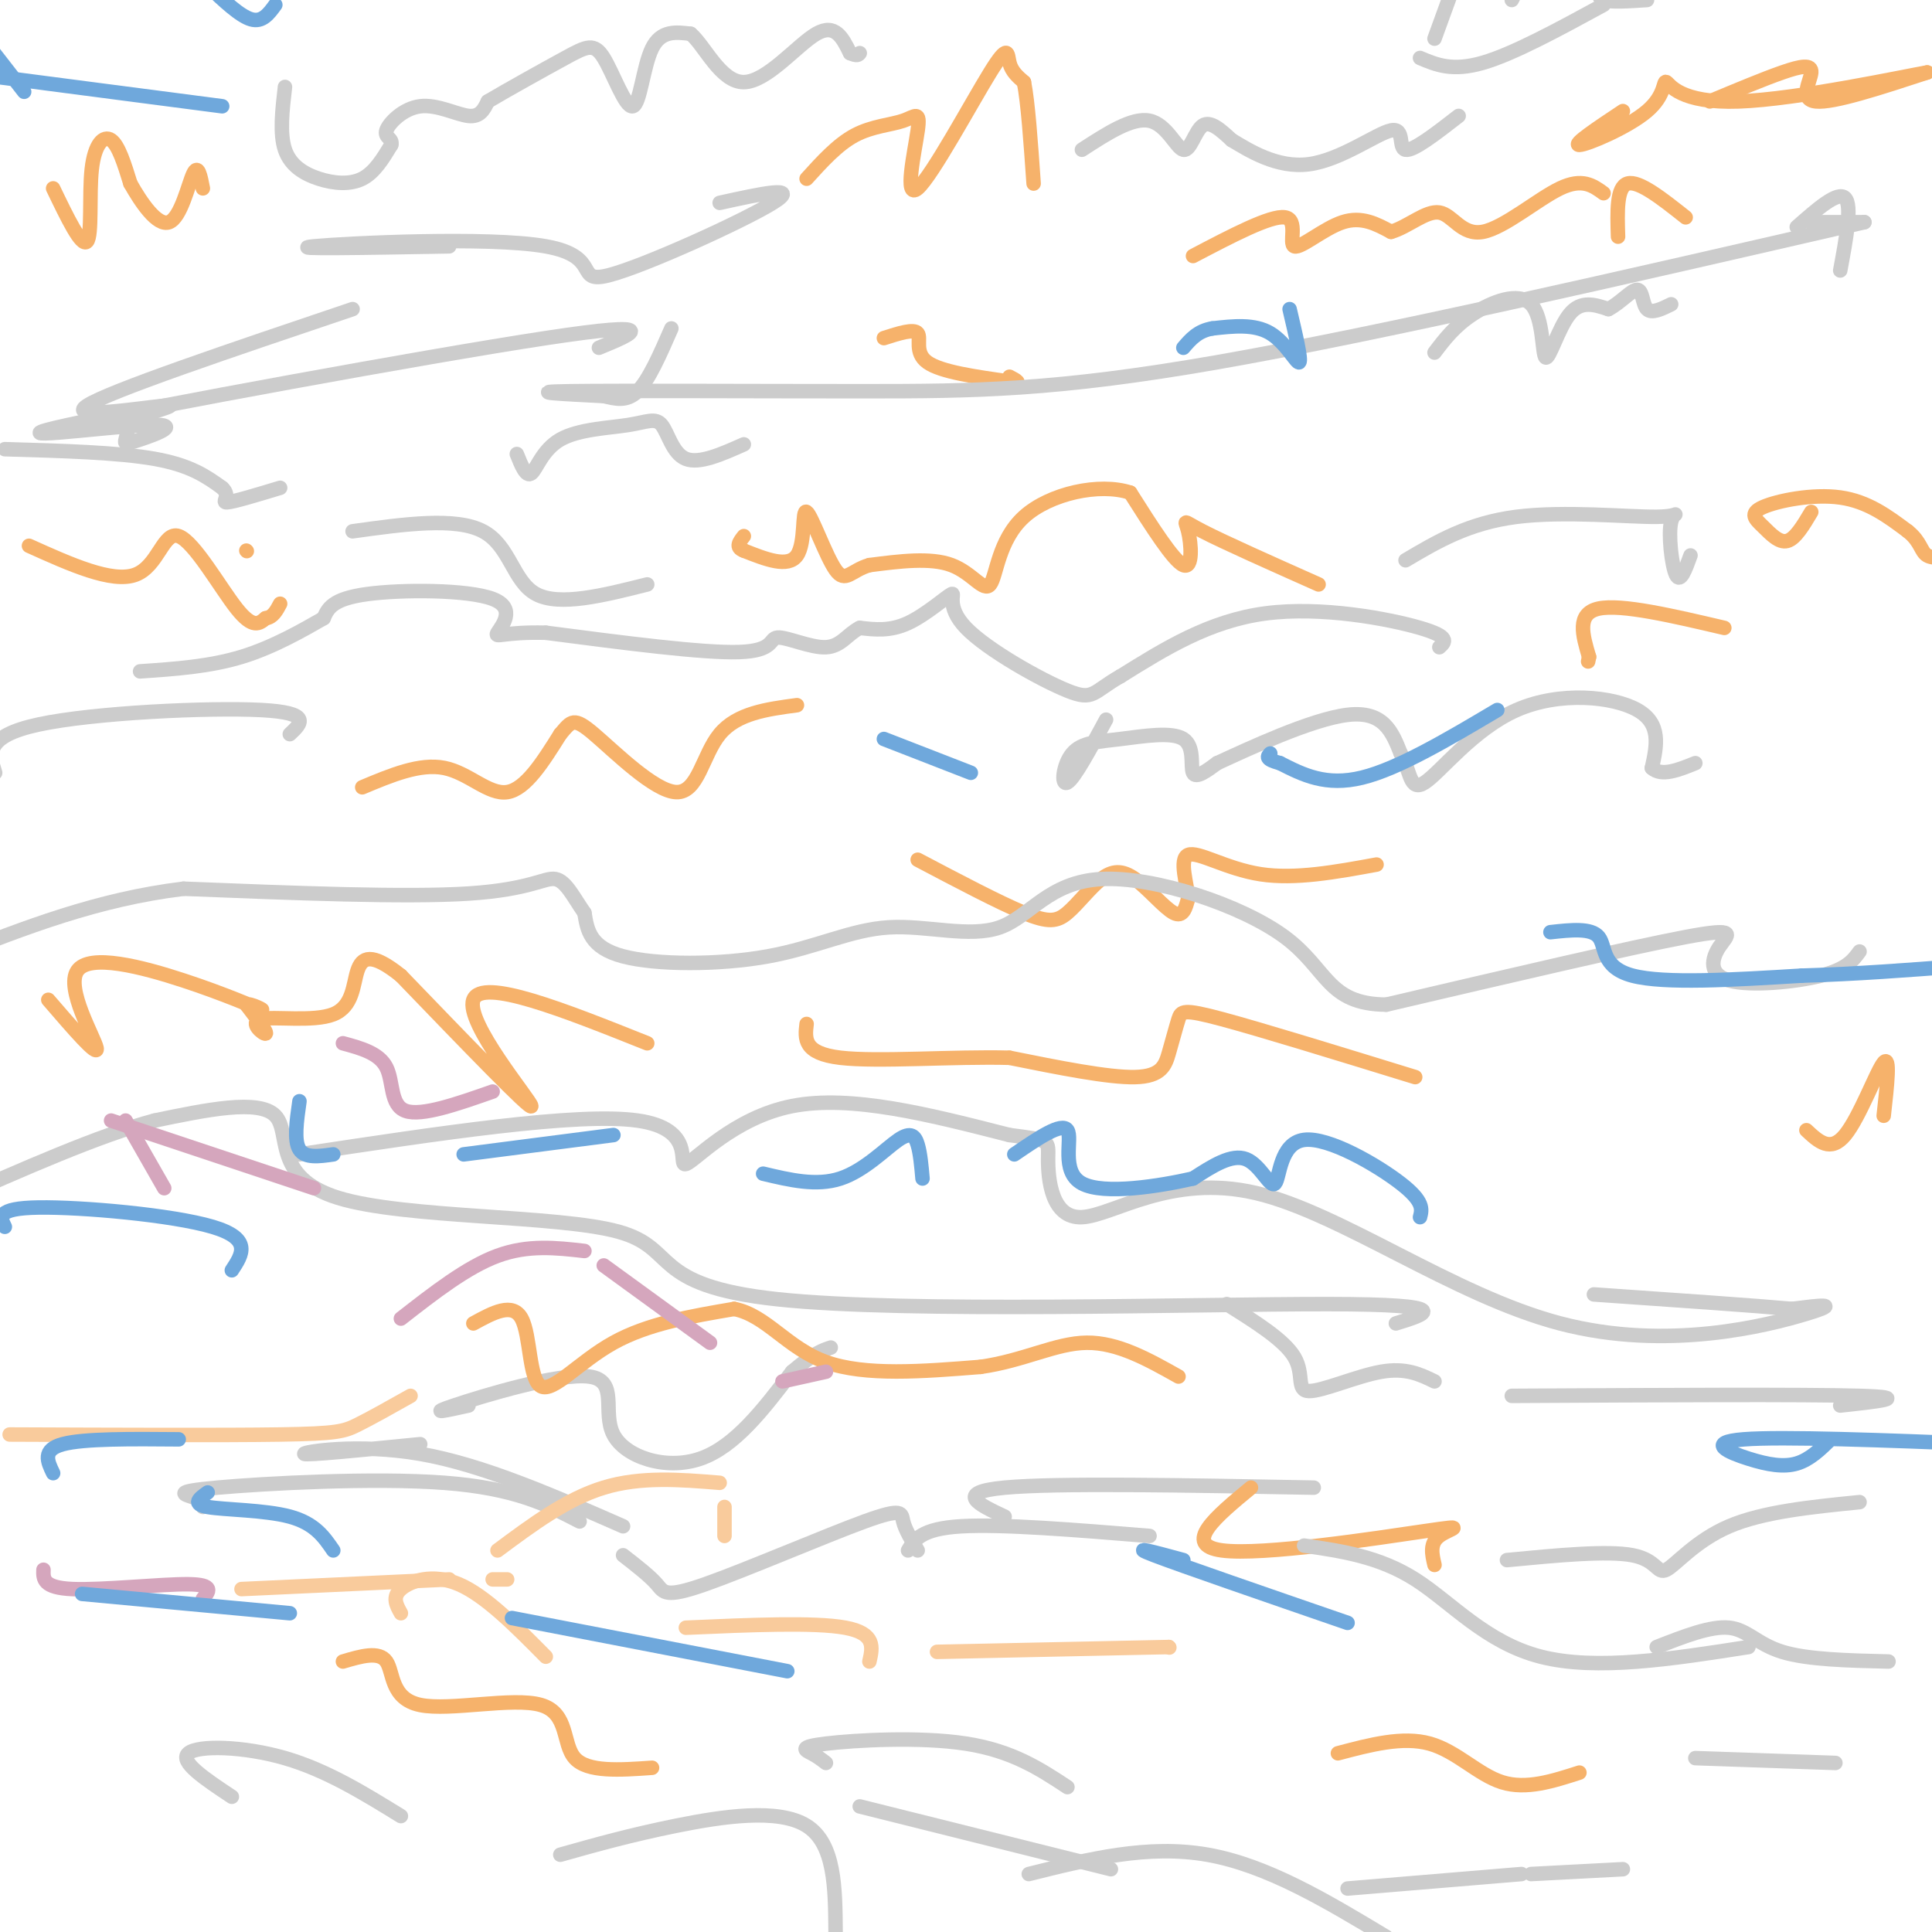 <svg viewBox='0 0 400 400' version='1.1' xmlns='http://www.w3.org/2000/svg' xmlns:xlink='http://www.w3.org/1999/xlink'><g fill='none' stroke='#f6b26b' stroke-width='3' stroke-linecap='round' stroke-linejoin='round'><path d='M11,39c2.940,6.113 5.881,12.226 7,11c1.119,-1.226 0.417,-9.792 1,-15c0.583,-5.208 2.452,-7.060 4,-6c1.548,1.060 2.774,5.030 4,9'/><path d='M27,38c2.155,3.833 5.542,8.917 8,8c2.458,-0.917 3.988,-7.833 5,-10c1.012,-2.167 1.506,0.417 2,3'/><path d='M167,37c3.216,-3.552 6.431,-7.103 10,-9c3.569,-1.897 7.490,-2.139 10,-3c2.510,-0.861 3.609,-2.341 3,2c-0.609,4.341 -2.926,14.504 0,12c2.926,-2.504 11.095,-17.674 15,-24c3.905,-6.326 3.544,-3.807 4,-2c0.456,1.807 1.728,2.904 3,4'/><path d='M212,17c0.833,4.167 1.417,12.583 2,21'/><path d='M354,21c5.554,-2.321 11.107,-4.643 15,-6c3.893,-1.357 6.125,-1.750 6,0c-0.125,1.750 -2.607,5.643 1,6c3.607,0.357 13.304,-2.821 23,-6'/><path d='M399,15c-4.362,0.735 -26.768,5.573 -39,6c-12.232,0.427 -14.289,-3.556 -15,-4c-0.711,-0.444 -0.076,2.650 -4,6c-3.924,3.350 -12.407,6.957 -14,7c-1.593,0.043 3.703,-3.479 9,-7'/><path d='M247,53c8.042,-4.220 16.083,-8.440 19,-8c2.917,0.440 0.708,5.542 2,6c1.292,0.458 6.083,-3.726 10,-5c3.917,-1.274 6.958,0.363 10,2'/><path d='M288,48c3.493,-0.986 7.225,-4.450 10,-4c2.775,0.450 4.593,4.813 9,4c4.407,-0.813 11.402,-6.804 16,-9c4.598,-2.196 6.799,-0.598 9,1'/><path d='M349,45c-4.833,-3.833 -9.667,-7.667 -12,-7c-2.333,0.667 -2.167,5.833 -2,11'/><path d='M183,70c3.111,-1.000 6.222,-2.000 7,-1c0.778,1.000 -0.778,4.000 2,6c2.778,2.000 9.889,3.000 17,4'/><path d='M209,79c2.833,0.500 1.417,-0.250 0,-1'/><path d='M375,106c-1.652,2.781 -3.305,5.563 -5,6c-1.695,0.437 -3.434,-1.470 -5,-3c-1.566,-1.530 -2.960,-2.681 0,-4c2.960,-1.319 10.274,-2.805 16,-2c5.726,0.805 9.863,3.903 14,7'/><path d='M395,110c2.756,2.200 2.644,4.200 4,5c1.356,0.800 4.178,0.400 7,0'/><path d='M273,121c-9.768,-4.351 -19.536,-8.702 -24,-11c-4.464,-2.298 -3.625,-2.542 -3,0c0.625,2.542 1.036,7.869 -1,7c-2.036,-0.869 -6.518,-7.935 -11,-15'/><path d='M234,102c-6.333,-2.100 -16.667,0.148 -22,5c-5.333,4.852 -5.667,12.306 -7,14c-1.333,1.694 -3.667,-2.373 -8,-4c-4.333,-1.627 -10.667,-0.813 -17,0'/><path d='M180,117c-3.848,1.100 -4.970,3.852 -7,1c-2.030,-2.852 -4.970,-11.306 -6,-12c-1.030,-0.694 -0.152,6.373 -2,9c-1.848,2.627 -6.424,0.813 -11,-1'/><path d='M154,114c-1.833,-0.667 -0.917,-1.833 0,-3'/><path d='M51,114c0.000,0.000 0.100,0.100 0.1,0.1'/><path d='M6,113c8.601,3.875 17.202,7.750 22,6c4.798,-1.750 5.792,-9.125 9,-8c3.208,1.125 8.631,10.750 12,15c3.369,4.250 4.685,3.125 6,2'/><path d='M55,128c1.500,-0.167 2.250,-1.583 3,-3'/><path d='M75,163c5.978,-2.511 11.956,-5.022 17,-4c5.044,1.022 9.156,5.578 13,5c3.844,-0.578 7.422,-6.289 11,-12'/><path d='M116,152c2.349,-2.756 2.722,-3.646 7,0c4.278,3.646 12.459,11.828 17,12c4.541,0.172 5.440,-7.665 9,-12c3.560,-4.335 9.780,-5.167 16,-6'/><path d='M190,178c8.450,4.453 16.901,8.906 22,11c5.099,2.094 6.847,1.829 9,0c2.153,-1.829 4.711,-5.222 7,-7c2.289,-1.778 4.309,-1.940 7,0c2.691,1.940 6.055,5.983 8,7c1.945,1.017 2.473,-0.991 3,-3'/><path d='M246,186c-0.143,-2.762 -2.000,-8.167 0,-9c2.000,-0.833 7.857,2.905 15,4c7.143,1.095 15.571,-0.452 24,-2'/><path d='M293,223c-15.933,-4.906 -31.866,-9.812 -40,-12c-8.134,-2.188 -8.469,-1.659 -9,0c-0.531,1.659 -1.258,4.447 -2,7c-0.742,2.553 -1.498,4.872 -7,5c-5.502,0.128 -15.751,-1.936 -26,-4'/><path d='M209,219c-11.511,-0.311 -27.289,0.911 -35,0c-7.711,-0.911 -7.356,-3.956 -7,-7'/><path d='M134,216c-17.133,-6.844 -34.267,-13.689 -36,-9c-1.733,4.689 11.933,20.911 12,22c0.067,1.089 -13.467,-12.956 -27,-27'/><path d='M83,202c-6.163,-4.951 -8.071,-3.829 -9,-1c-0.929,2.829 -0.878,7.367 -5,9c-4.122,1.633 -12.418,0.363 -15,1c-2.582,0.637 0.548,3.182 1,3c0.452,-0.182 -1.774,-3.091 -4,-6'/><path d='M51,208c0.649,-0.447 4.271,1.435 3,1c-1.271,-0.435 -7.433,-3.189 -16,-6c-8.567,-2.811 -19.537,-5.680 -22,-2c-2.463,3.680 3.582,13.909 4,16c0.418,2.091 -4.791,-3.954 -10,-10'/><path d='M390,231c0.711,-6.333 1.422,-12.667 0,-11c-1.422,1.667 -4.978,11.333 -8,15c-3.022,3.667 -5.511,1.333 -8,-1'/><path d='M357,130c-10.667,-2.500 -21.333,-5.000 -26,-4c-4.667,1.000 -3.333,5.500 -2,10'/><path d='M329,136c-0.333,1.667 -0.167,0.833 0,0'/></g>
<g fill='none' stroke='#cccccc' stroke-width='3' stroke-linecap='round' stroke-linejoin='round'><path d='M59,18c-0.560,4.857 -1.119,9.714 0,13c1.119,3.286 3.917,5.000 7,6c3.083,1.000 6.452,1.286 9,0c2.548,-1.286 4.274,-4.143 6,-7'/><path d='M81,30c0.424,-1.418 -1.515,-1.463 -1,-3c0.515,-1.537 3.485,-4.568 7,-5c3.515,-0.432 7.576,1.734 10,2c2.424,0.266 3.212,-1.367 4,-3'/><path d='M101,21c3.844,-2.291 11.456,-6.520 16,-9c4.544,-2.480 6.022,-3.211 8,0c1.978,3.211 4.456,10.365 6,10c1.544,-0.365 2.156,-8.247 4,-12c1.844,-3.753 4.922,-3.376 8,-3'/><path d='M143,7c2.917,2.440 6.208,10.042 11,10c4.792,-0.042 11.083,-7.726 15,-10c3.917,-2.274 5.458,0.863 7,4'/><path d='M176,11c1.500,0.667 1.750,0.333 2,0'/><path d='M297,8c0.000,0.000 4.000,-11.000 4,-11'/><path d='M313,0c0.000,0.000 1.000,-2.000 1,-2'/><path d='M341,0c-3.750,0.250 -7.500,0.500 -9,0c-1.500,-0.500 -0.750,-1.750 0,-3'/><path d='M332,1c-9.333,5.083 -18.667,10.167 -25,12c-6.333,1.833 -9.667,0.417 -13,-1'/><path d='M224,31c5.208,-3.381 10.417,-6.762 14,-6c3.583,0.762 5.542,5.667 7,6c1.458,0.333 2.417,-3.905 4,-5c1.583,-1.095 3.792,0.952 6,3'/><path d='M255,29c3.534,2.107 9.370,5.874 16,5c6.630,-0.874 14.054,-6.389 17,-7c2.946,-0.611 1.413,3.683 3,4c1.587,0.317 6.293,-3.341 11,-7'/><path d='M297,73c2.086,-2.751 4.172,-5.502 8,-8c3.828,-2.498 9.397,-4.742 12,-2c2.603,2.742 2.239,10.469 3,11c0.761,0.531 2.646,-6.134 5,-9c2.354,-2.866 5.177,-1.933 8,-1'/><path d='M333,64c2.536,-1.310 4.875,-4.083 6,-4c1.125,0.083 1.036,3.024 2,4c0.964,0.976 2.982,-0.012 5,-1'/><path d='M381,56c1.250,-6.750 2.500,-13.500 1,-15c-1.500,-1.500 -5.750,2.250 -10,6'/><path d='M375,46c0.000,0.000 11.000,0.000 11,0'/><path d='M386,46c-50.232,11.571 -100.464,23.143 -134,29c-33.536,5.857 -50.375,6.000 -73,6c-22.625,-0.000 -51.036,-0.143 -61,0c-9.964,0.143 -1.482,0.571 7,1'/><path d='M125,82c2.333,0.511 4.667,1.289 7,-1c2.333,-2.289 4.667,-7.644 7,-13'/><path d='M124,72c7.049,-2.906 14.098,-5.813 -11,-2c-25.098,3.813 -82.344,14.345 -99,18c-16.656,3.655 7.278,0.433 16,0c8.722,-0.433 2.233,1.922 -1,3c-3.233,1.078 -3.209,0.879 -3,0c0.209,-0.879 0.605,-2.440 1,-4'/><path d='M27,87c3.345,-1.536 11.208,-3.375 7,-3c-4.208,0.375 -20.488,2.964 -16,0c4.488,-2.964 29.744,-11.482 55,-20'/><path d='M93,51c-17.164,0.301 -34.329,0.603 -28,0c6.329,-0.603 36.150,-2.110 48,0c11.850,2.110 5.729,7.837 13,6c7.271,-1.837 27.935,-11.239 34,-15c6.065,-3.761 -2.467,-1.880 -11,0'/><path d='M1,93c11.750,0.333 23.500,0.667 31,2c7.500,1.333 10.750,3.667 14,6'/><path d='M46,101c1.911,1.733 -0.311,3.067 1,3c1.311,-0.067 6.156,-1.533 11,-3'/><path d='M107,94c0.962,2.409 1.924,4.817 3,4c1.076,-0.817 2.266,-4.860 6,-7c3.734,-2.140 10.011,-2.378 14,-3c3.989,-0.622 5.689,-1.629 7,0c1.311,1.629 2.232,5.894 5,7c2.768,1.106 7.384,-0.947 12,-3'/><path d='M73,110c10.689,-1.489 21.378,-2.978 27,0c5.622,2.978 6.178,10.422 11,13c4.822,2.578 13.911,0.289 23,-2'/><path d='M291,116c6.525,-3.868 13.049,-7.735 23,-9c9.951,-1.265 23.327,0.073 29,0c5.673,-0.073 3.643,-1.558 3,1c-0.643,2.558 0.102,9.159 1,11c0.898,1.841 1.949,-1.080 3,-4'/><path d='M298,134c1.200,-1.067 2.400,-2.133 -4,-4c-6.400,-1.867 -20.400,-4.533 -32,-3c-11.600,1.533 -20.800,7.267 -30,13'/><path d='M232,140c-5.877,3.341 -5.569,5.194 -11,3c-5.431,-2.194 -16.600,-8.433 -21,-13c-4.400,-4.567 -2.031,-7.460 -3,-7c-0.969,0.460 -5.277,4.274 -9,6c-3.723,1.726 -6.862,1.363 -10,1'/><path d='M178,130c-2.526,1.242 -3.842,3.848 -7,4c-3.158,0.152 -8.158,-2.152 -10,-2c-1.842,0.152 -0.526,2.758 -8,3c-7.474,0.242 -23.737,-1.879 -40,-4'/><path d='M113,131c-8.778,-0.226 -10.724,1.207 -10,0c0.724,-1.207 4.118,-5.056 -1,-7c-5.118,-1.944 -18.748,-1.984 -26,-1c-7.252,0.984 -8.126,2.992 -9,5'/><path d='M67,128c-4.244,2.422 -10.356,5.978 -17,8c-6.644,2.022 -13.822,2.511 -21,3'/><path d='M-1,160c-1.178,-3.778 -2.356,-7.556 9,-10c11.356,-2.444 35.244,-3.556 46,-3c10.756,0.556 8.378,2.778 6,5'/><path d='M229,149c-3.294,6.099 -6.589,12.197 -8,13c-1.411,0.803 -0.939,-3.691 1,-6c1.939,-2.309 5.344,-2.433 10,-3c4.656,-0.567 10.561,-1.576 13,0c2.439,1.576 1.411,5.736 2,7c0.589,1.264 2.794,-0.368 5,-2'/><path d='M252,158c6.289,-2.889 19.511,-9.111 27,-10c7.489,-0.889 9.244,3.556 11,8'/><path d='M290,156c2.072,3.467 1.751,8.136 5,6c3.249,-2.136 10.067,-11.075 19,-15c8.933,-3.925 19.981,-2.836 25,0c5.019,2.836 4.010,7.418 3,12'/><path d='M342,159c2.000,1.833 5.500,0.417 9,-1'/><path d='M385,197c-1.333,1.826 -2.667,3.652 -8,5c-5.333,1.348 -14.667,2.217 -19,1c-4.333,-1.217 -3.667,-4.520 -2,-7c1.667,-2.480 4.333,-4.137 -7,-2c-11.333,2.137 -36.667,8.069 -62,14'/><path d='M287,208c-12.303,-0.108 -12.062,-7.377 -21,-14c-8.938,-6.623 -27.056,-12.598 -38,-12c-10.944,0.598 -14.714,7.771 -21,10c-6.286,2.229 -15.087,-0.485 -23,0c-7.913,0.485 -14.938,4.169 -25,6c-10.062,1.831 -23.161,1.809 -30,0c-6.839,-1.809 -7.420,-5.404 -8,-9'/><path d='M121,189c-2.226,-3.167 -3.792,-6.583 -6,-7c-2.208,-0.417 -5.060,2.167 -18,3c-12.940,0.833 -35.970,-0.083 -59,-1'/><path d='M38,184c-17.833,2.167 -32.917,8.083 -48,14'/><path d='M62,239c28.839,-4.369 57.679,-8.738 70,-7c12.321,1.738 8.125,9.583 10,9c1.875,-0.583 9.821,-9.595 22,-12c12.179,-2.405 28.589,1.798 45,6'/><path d='M209,235c8.719,1.132 8.016,0.960 8,5c-0.016,4.040 0.653,12.290 7,12c6.347,-0.290 18.371,-9.119 36,-5c17.629,4.119 40.862,21.186 63,27c22.138,5.814 43.182,0.375 51,-2c7.818,-2.375 2.409,-1.688 -3,-1'/><path d='M371,271c-7.333,-0.667 -24.167,-1.833 -41,-3'/><path d='M289,274c6.446,-1.982 12.891,-3.964 -14,-4c-26.891,-0.036 -87.120,1.874 -114,-1c-26.880,-2.874 -20.411,-10.533 -33,-14c-12.589,-3.467 -44.235,-2.741 -58,-7c-13.765,-4.259 -9.647,-13.503 -13,-17c-3.353,-3.497 -14.176,-1.249 -25,1'/><path d='M32,232c-11.333,3.000 -27.167,10.000 -43,17'/><path d='M97,291c-4.400,0.974 -8.801,1.949 -3,0c5.801,-1.949 21.802,-6.821 28,-6c6.198,0.821 2.592,7.337 5,12c2.408,4.663 10.831,7.475 18,5c7.169,-2.475 13.085,-10.238 19,-18'/><path d='M164,284c4.500,-3.833 6.250,-4.417 8,-5'/><path d='M254,270c5.958,3.726 11.917,7.452 14,11c2.083,3.548 0.292,6.917 3,7c2.708,0.083 9.917,-3.119 15,-4c5.083,-0.881 8.042,0.560 11,2'/><path d='M313,289c30.333,-0.167 60.667,-0.333 72,0c11.333,0.333 3.667,1.167 -4,2'/><path d='M272,308c-26.667,-0.500 -53.333,-1.000 -64,0c-10.667,1.000 -5.333,3.500 0,6'/></g>
<g fill='none' stroke='#6fa8dc' stroke-width='3' stroke-linecap='round' stroke-linejoin='round'><path d='M294,252c0.423,-1.620 0.845,-3.241 -4,-7c-4.845,-3.759 -14.959,-9.657 -20,-9c-5.041,0.657 -5.011,7.869 -6,9c-0.989,1.131 -2.997,-3.820 -6,-5c-3.003,-1.180 -7.002,1.410 -11,4'/><path d='M247,244c-6.857,1.560 -18.500,3.458 -23,1c-4.500,-2.458 -1.857,-9.274 -3,-11c-1.143,-1.726 -6.071,1.637 -11,5'/><path d='M191,244c-0.232,-2.601 -0.464,-5.202 -1,-7c-0.536,-1.798 -1.375,-2.792 -4,-1c-2.625,1.792 -7.036,6.369 -12,8c-4.964,1.631 -10.482,0.315 -16,-1'/><path d='M127,235c0.000,0.000 -31.000,4.000 -31,4'/><path d='M69,239c-2.917,0.417 -5.833,0.833 -7,-1c-1.167,-1.833 -0.583,-5.917 0,-10'/><path d='M1,254c-0.956,-1.933 -1.911,-3.867 7,-4c8.911,-0.133 27.689,1.533 36,4c8.311,2.467 6.156,5.733 4,9'/><path d='M310,147c-10.250,6.083 -20.500,12.167 -28,14c-7.500,1.833 -12.250,-0.583 -17,-3'/><path d='M265,158c-3.167,-0.833 -2.583,-1.417 -2,-2'/><path d='M267,64c1.244,5.289 2.489,10.578 2,11c-0.489,0.422 -2.711,-4.022 -6,-6c-3.289,-1.978 -7.644,-1.489 -12,-1'/><path d='M251,68c-3.000,0.500 -4.500,2.250 -6,4'/><path d='M57,1c-1.333,1.833 -2.667,3.667 -5,3c-2.333,-0.667 -5.667,-3.833 -9,-7'/><path d='M5,19c0.000,0.000 -7.000,-9.000 -7,-9'/><path d='M0,16c0.000,0.000 46.000,6.000 46,6'/><path d='M379,298c-2.155,2.101 -4.310,4.202 -7,5c-2.690,0.798 -5.917,0.292 -10,-1c-4.083,-1.292 -9.024,-3.369 -1,-4c8.024,-0.631 29.012,0.185 50,1'/><path d='M321,193c4.222,-0.467 8.444,-0.933 10,1c1.556,1.933 0.444,6.267 7,8c6.556,1.733 20.778,0.867 35,0'/><path d='M373,202c11.333,-0.333 22.167,-1.167 33,-2'/><path d='M183,153c0.000,0.000 18.000,7.000 18,7'/></g>
<g fill='none' stroke='#f6b26b' stroke-width='3' stroke-linecap='round' stroke-linejoin='round'><path d='M98,274c4.071,-2.232 8.143,-4.464 10,-1c1.857,3.464 1.500,12.625 4,14c2.500,1.375 7.857,-5.036 15,-9c7.143,-3.964 16.071,-5.482 25,-7'/><path d='M152,271c6.689,1.311 10.911,8.089 19,11c8.089,2.911 20.044,1.956 32,1'/><path d='M203,283c9.022,-1.267 15.578,-4.933 22,-5c6.422,-0.067 12.711,3.467 19,7'/><path d='M259,308c-7.190,5.940 -14.381,11.881 -6,13c8.381,1.119 32.333,-2.583 42,-4c9.667,-1.417 5.048,-0.548 3,1c-2.048,1.548 -1.524,3.774 -1,6'/><path d='M277,363c6.711,-1.778 13.422,-3.556 19,-2c5.578,1.556 10.022,6.444 15,8c4.978,1.556 10.489,-0.222 16,-2'/><path d='M135,366c-6.686,0.472 -13.372,0.944 -16,-2c-2.628,-2.944 -1.199,-9.305 -7,-11c-5.801,-1.695 -18.831,1.274 -25,0c-6.169,-1.274 -5.477,-6.793 -7,-9c-1.523,-2.207 -5.262,-1.104 -9,0'/></g>
<g fill='none' stroke='#cccccc' stroke-width='3' stroke-linecap='round' stroke-linejoin='round'><path d='M42,312c-0.179,-0.696 -0.357,-1.393 -2,-2c-1.643,-0.607 -4.750,-1.125 5,-2c9.750,-0.875 32.357,-2.107 47,-1c14.643,1.107 21.321,4.554 28,8'/><path d='M129,322c2.767,2.152 5.534,4.303 7,6c1.466,1.697 1.630,2.939 10,0c8.370,-2.939 24.946,-10.061 33,-13c8.054,-2.939 7.587,-1.697 8,0c0.413,1.697 1.707,3.848 3,6'/><path d='M87,299c-11.867,1.178 -23.733,2.356 -24,2c-0.267,-0.356 11.067,-2.244 24,0c12.933,2.244 27.467,8.622 42,15'/><path d='M188,321c1.333,-2.250 2.667,-4.500 11,-5c8.333,-0.500 23.667,0.750 39,2'/><path d='M171,365c-0.869,-0.673 -1.738,-1.345 -3,-2c-1.262,-0.655 -2.917,-1.292 3,-2c5.917,-0.708 19.405,-1.488 29,0c9.595,1.488 15.298,5.244 21,9'/><path d='M178,374c0.000,0.000 52.000,13.000 52,13'/><path d='M312,323c10.423,-1.000 20.845,-2.000 26,-1c5.155,1.000 5.042,4.000 7,3c1.958,-1.000 5.988,-6.000 13,-9c7.012,-3.000 17.006,-4.000 27,-5'/><path d='M343,341c5.600,-2.200 11.200,-4.400 15,-4c3.800,0.400 5.800,3.400 11,5c5.200,1.600 13.600,1.800 22,2'/><path d='M351,364c0.000,0.000 29.000,1.000 29,1'/><path d='M270,320c7.778,1.133 15.556,2.267 23,7c7.444,4.733 14.556,13.067 26,16c11.444,2.933 27.222,0.467 43,-2'/><path d='M48,372c-5.489,-3.644 -10.978,-7.289 -9,-9c1.978,-1.711 11.422,-1.489 20,1c8.578,2.489 16.289,7.244 24,12'/><path d='M116,384c7.267,-2.044 14.533,-4.089 24,-6c9.467,-1.911 21.133,-3.689 27,0c5.867,3.689 5.933,12.844 6,22'/><path d='M213,388c12.333,-3.083 24.667,-6.167 37,-4c12.333,2.167 24.667,9.583 37,17'/><path d='M279,391c0.000,0.000 36.000,-3.000 36,-3'/><path d='M317,388c0.000,0.000 19.000,-1.000 19,-1'/></g>
<g fill='none' stroke='#d5a6bd' stroke-width='3' stroke-linecap='round' stroke-linejoin='round'><path d='M9,325c-0.067,1.867 -0.133,3.733 6,4c6.133,0.267 18.467,-1.067 24,-1c5.533,0.067 4.267,1.533 3,3'/><path d='M71,216c3.756,1.022 7.511,2.044 9,5c1.489,2.956 0.711,7.844 4,9c3.289,1.156 10.644,-1.422 18,-4'/><path d='M34,246c0.000,0.000 -8.000,-14.000 -8,-14'/><path d='M23,232c0.000,0.000 42.000,14.000 42,14'/><path d='M83,273c6.833,-5.333 13.667,-10.667 20,-13c6.333,-2.333 12.167,-1.667 18,-1'/><path d='M125,262c0.000,0.000 22.000,16.000 22,16'/><path d='M171,284c0.000,0.000 -9.000,2.000 -9,2'/></g>
<g fill='none' stroke='#f9cb9c' stroke-width='3' stroke-linecap='round' stroke-linejoin='round'><path d='M83,334c-0.933,-1.667 -1.867,-3.333 0,-5c1.867,-1.667 6.533,-3.333 12,-1c5.467,2.333 11.733,8.667 18,15'/><path d='M142,337c13.333,-0.583 26.667,-1.167 33,0c6.333,1.167 5.667,4.083 5,7'/><path d='M194,342c0.000,0.000 48.000,-1.000 48,-1'/><path d='M242,341c0.000,0.000 0.100,0.100 0.1,0.1'/><path d='M2,297c22.111,0.089 44.222,0.178 56,0c11.778,-0.178 13.222,-0.622 16,-2c2.778,-1.378 6.889,-3.689 11,-6'/><path d='M103,321c7.167,-5.333 14.333,-10.667 22,-13c7.667,-2.333 15.833,-1.667 24,-1'/><path d='M150,312c0.000,0.000 0.000,6.000 0,6'/><path d='M50,329c0.000,0.000 43.000,-2.000 43,-2'/><path d='M102,327c0.000,0.000 3.000,0.000 3,0'/></g>
<g fill='none' stroke='#6fa8dc' stroke-width='3' stroke-linecap='round' stroke-linejoin='round'><path d='M11,305c-1.167,-2.417 -2.333,-4.833 2,-6c4.333,-1.167 14.167,-1.083 24,-1'/><path d='M43,309c-1.689,1.200 -3.378,2.400 0,3c3.378,0.600 11.822,0.600 17,2c5.178,1.400 7.089,4.200 9,7'/><path d='M17,330c0.000,0.000 43.000,4.000 43,4'/><path d='M106,335c0.000,0.000 57.000,11.000 57,11'/><path d='M245,323c-5.833,-1.583 -11.667,-3.167 -6,-1c5.667,2.167 22.833,8.083 40,14'/></g>
</svg>